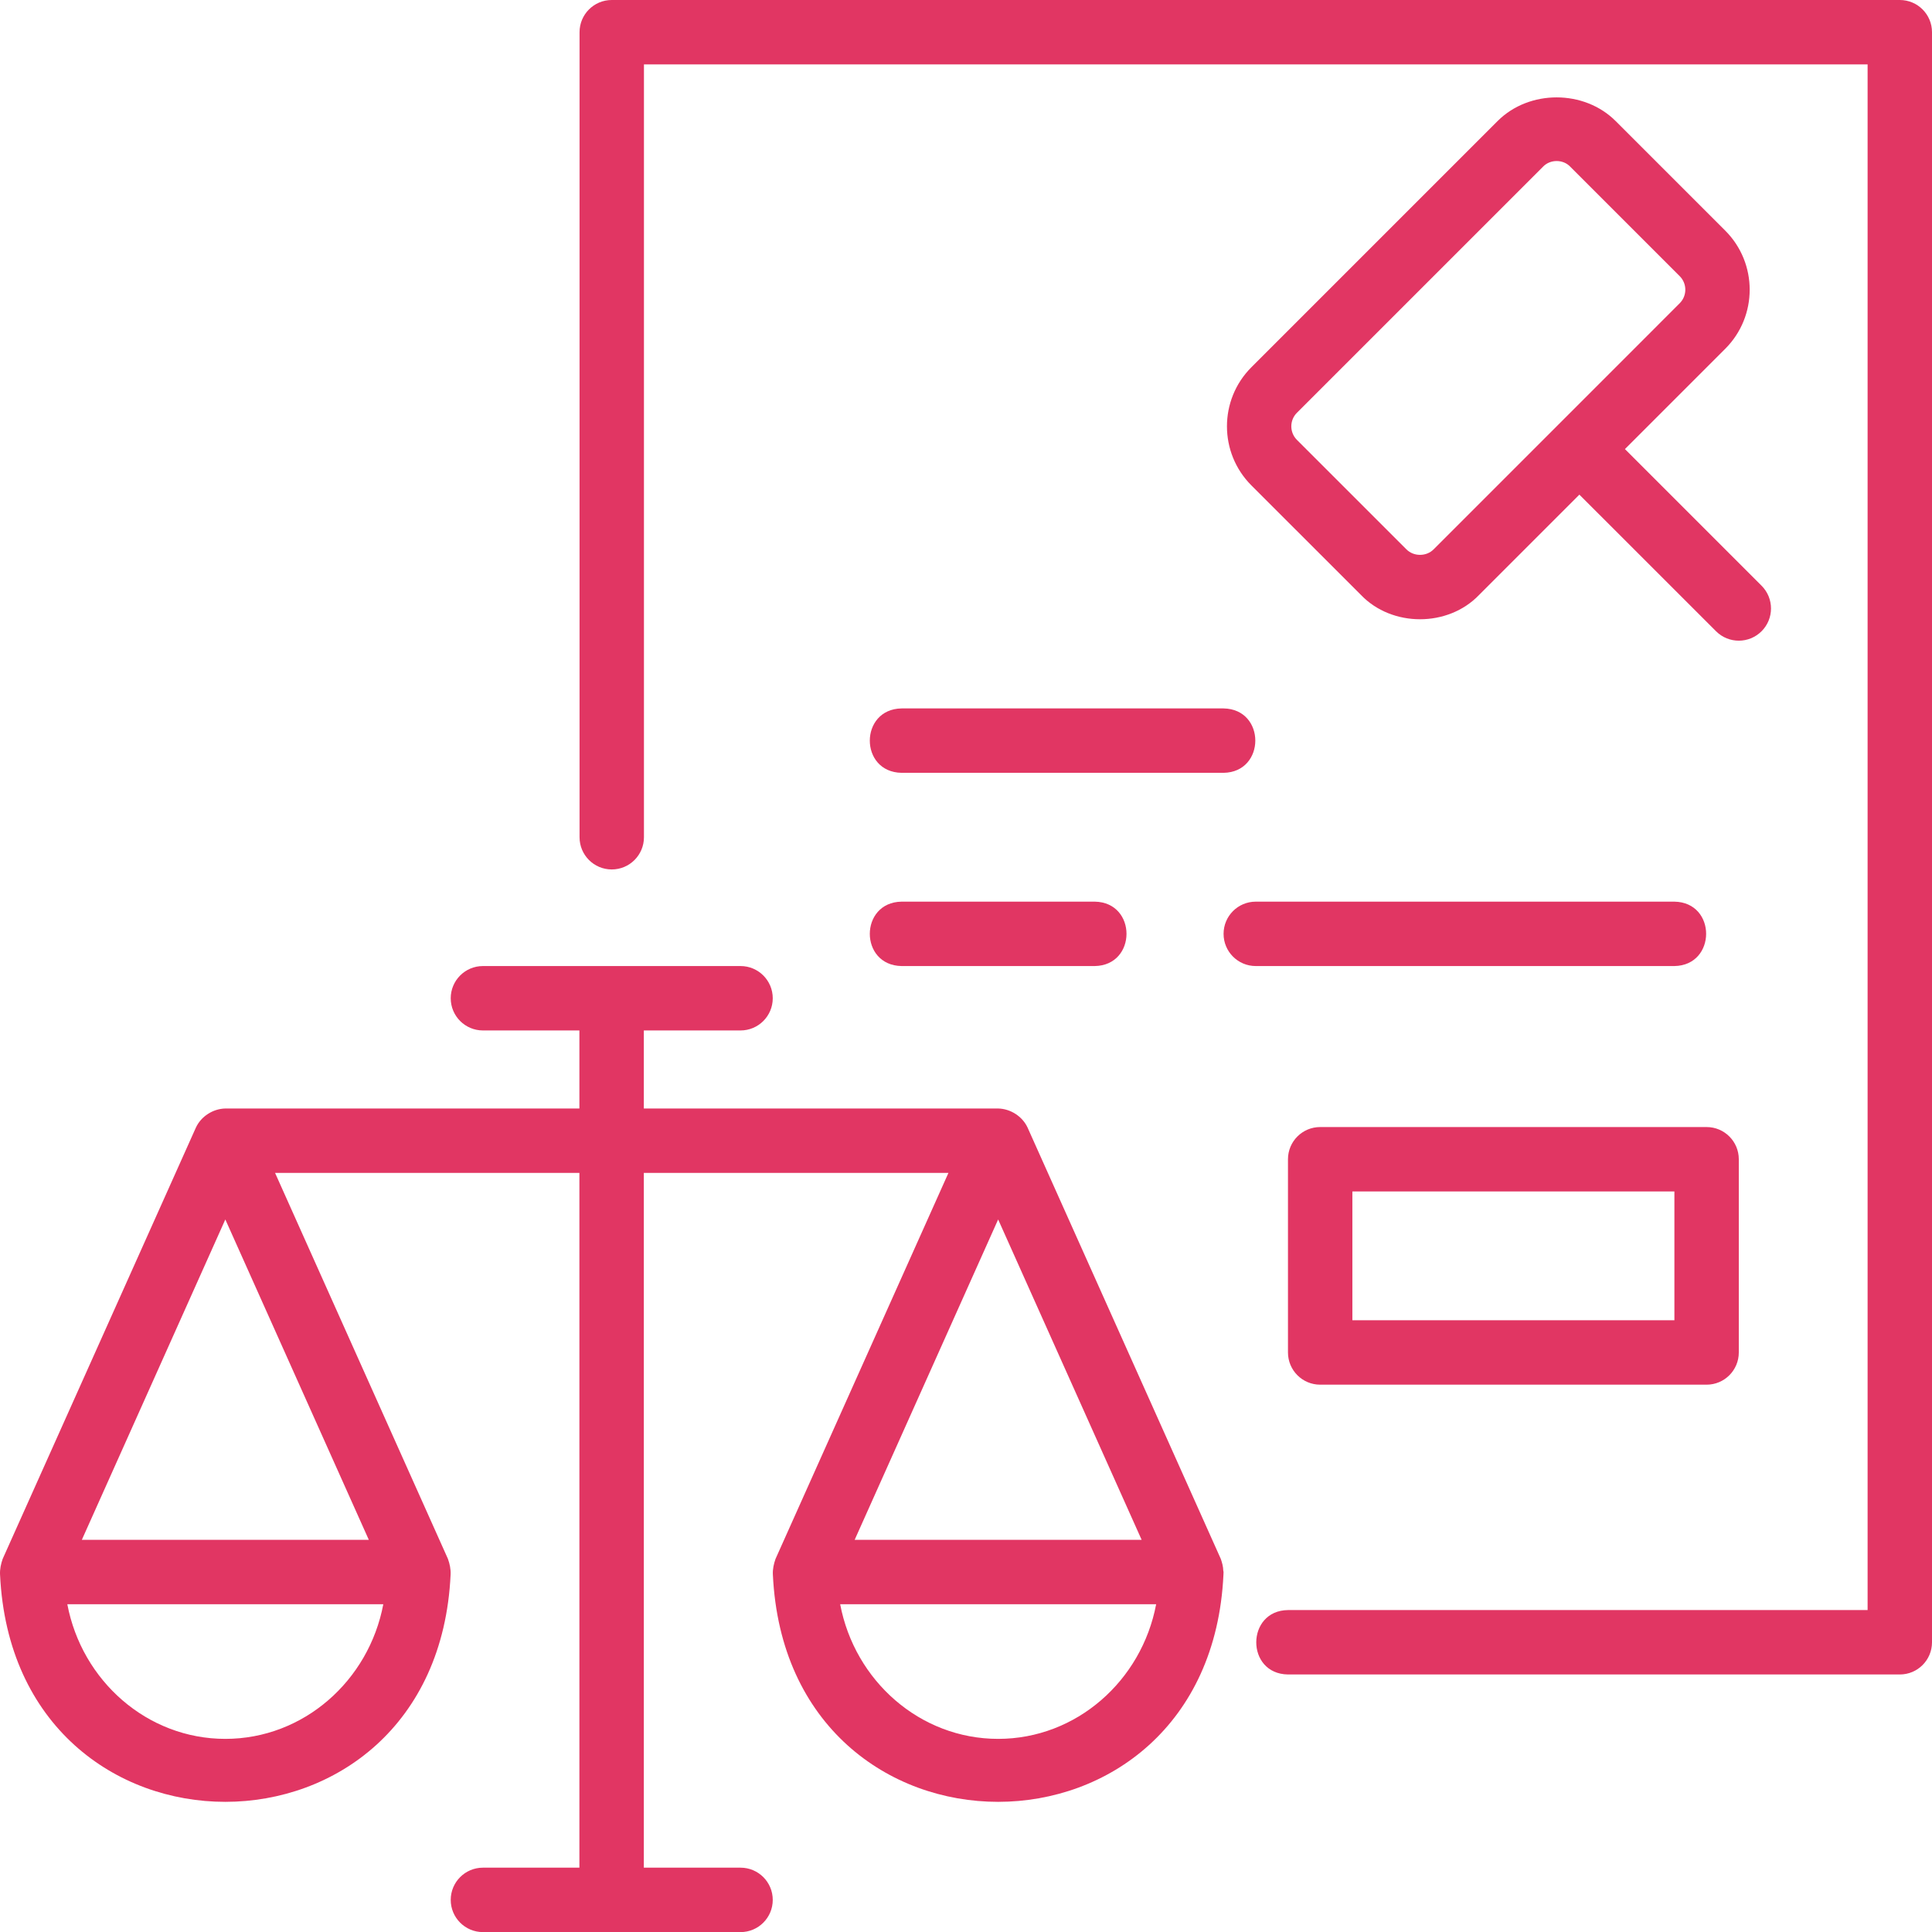 <?xml version="1.0" encoding="UTF-8"?> <svg xmlns="http://www.w3.org/2000/svg" width="78" height="78" viewBox="0 0 78 78" fill="none"> <g clip-path="url(#clip0_52_433)"> <path d="M49.387 63.411C49.384 63.248 49.34 63.089 49.286 62.935C49.286 62.935 41.485 45.521 41.485 45.521C41.274 45.069 40.797 44.764 40.298 44.753C40.298 44.753 25.993 44.753 25.993 44.753V41.602H29.898C30.616 41.602 31.198 41.02 31.198 40.302C31.198 39.584 30.616 39.002 29.898 39.002H19.497C18.779 39.002 18.197 39.584 18.197 40.302C18.197 41.02 18.779 41.602 19.497 41.602H23.392V44.753H9.097C8.599 44.764 8.121 45.069 7.91 45.521C7.91 45.521 0.109 62.935 0.109 62.935C0.037 63.136 -0.007 63.347 0.001 63.558C0.001 63.562 0.001 63.567 0.002 63.571C0.576 75.808 17.622 75.799 18.192 63.571C18.192 63.567 18.192 63.562 18.193 63.558C18.201 63.347 18.156 63.136 18.084 62.935C18.084 62.935 11.105 47.353 11.105 47.353H23.392V75.403H19.497C18.779 75.403 18.197 75.985 18.197 76.704C18.197 77.422 18.779 78.004 19.497 78.004H29.898C30.616 78.004 31.198 77.422 31.198 76.704C31.198 75.985 30.616 75.403 29.898 75.403H25.993V47.353H38.291L31.311 62.935C31.239 63.136 31.194 63.347 31.202 63.558C31.203 63.562 31.203 63.567 31.203 63.571C31.777 75.808 48.823 75.799 49.394 63.571C49.394 63.567 49.394 63.562 49.394 63.558C49.397 63.508 49.403 63.459 49.387 63.411ZM9.097 70.203C5.942 70.203 3.304 67.861 2.718 64.767H15.475C14.89 67.861 12.252 70.203 9.097 70.203ZM3.304 62.167L9.097 49.233L14.89 62.167H3.304ZM40.298 49.233L46.091 62.167H34.505L40.298 49.233ZM40.298 70.203C37.143 70.203 34.505 67.861 33.92 64.767H46.677C46.091 67.861 43.453 70.203 40.298 70.203Z" fill="#E13663"></path> <path d="M76.7 -3.8147e-06H24.698C23.979 -3.8147e-06 23.398 0.582 23.398 1.3V33.801C23.398 34.52 23.979 35.102 24.698 35.102C25.416 35.102 25.998 34.52 25.998 33.801V2.6H75.4V65.003H51.999C50.302 65.021 50.282 67.578 51.999 67.603L76.7 67.603C77.419 67.603 78 67.022 78 66.303V1.3C78 0.582 77.419 -3.8147e-06 76.7 -3.8147e-06Z" fill="#E13663"></path> <path d="M69.654 9.312L65.229 4.888C63.957 3.615 61.737 3.611 60.461 4.888L50.521 14.828C49.207 16.142 49.207 18.281 50.521 19.596L54.946 24.02C56.199 25.328 58.461 25.328 59.714 24.02L63.764 19.97L69.281 25.485C69.788 25.993 70.611 25.993 71.119 25.485C71.627 24.977 71.627 24.155 71.119 23.647L65.603 18.131L69.654 14.08C70.968 12.766 70.968 10.627 69.654 9.312ZM67.815 12.242L62.844 17.214L57.876 22.182C57.584 22.474 57.076 22.474 56.784 22.182L52.359 17.758C52.059 17.457 52.059 16.967 52.359 16.666L62.299 6.727C62.587 6.427 63.104 6.426 63.391 6.726L67.815 11.15C68.116 11.451 68.116 11.941 67.815 12.242Z" fill="#E13663"></path> <path d="M36.398 28.601C34.693 28.629 34.686 31.172 36.398 31.201L49.399 31.201C51.104 31.174 51.111 28.63 49.399 28.601L36.398 28.601Z" fill="#E13663"></path> <path d="M36.398 39.002H44.199C45.905 38.974 45.909 36.43 44.199 36.402L36.398 36.402C34.691 36.43 34.688 38.973 36.398 39.002Z" fill="#E13663"></path> <path d="M67.6 39.002C69.303 38.975 69.313 36.431 67.6 36.402L50.699 36.402C49.98 36.402 49.399 36.984 49.399 37.702C49.399 38.42 49.98 39.002 50.699 39.002H67.6Z" fill="#E13663"></path> <path d="M53.299 45.502C52.58 45.502 51.999 46.084 51.999 46.802V54.602C51.999 55.321 52.58 55.903 53.299 55.903H68.9C69.618 55.903 70.2 55.321 70.2 54.602V46.802C70.2 46.084 69.618 45.502 68.9 45.502H53.299ZM67.6 53.302H54.599V48.102H67.6V53.302Z" fill="#E13663"></path> </g> <defs> <clipPath id="clip0_52_433"> <rect width="78" height="78" fill="white"></rect> </clipPath> </defs> </svg> 